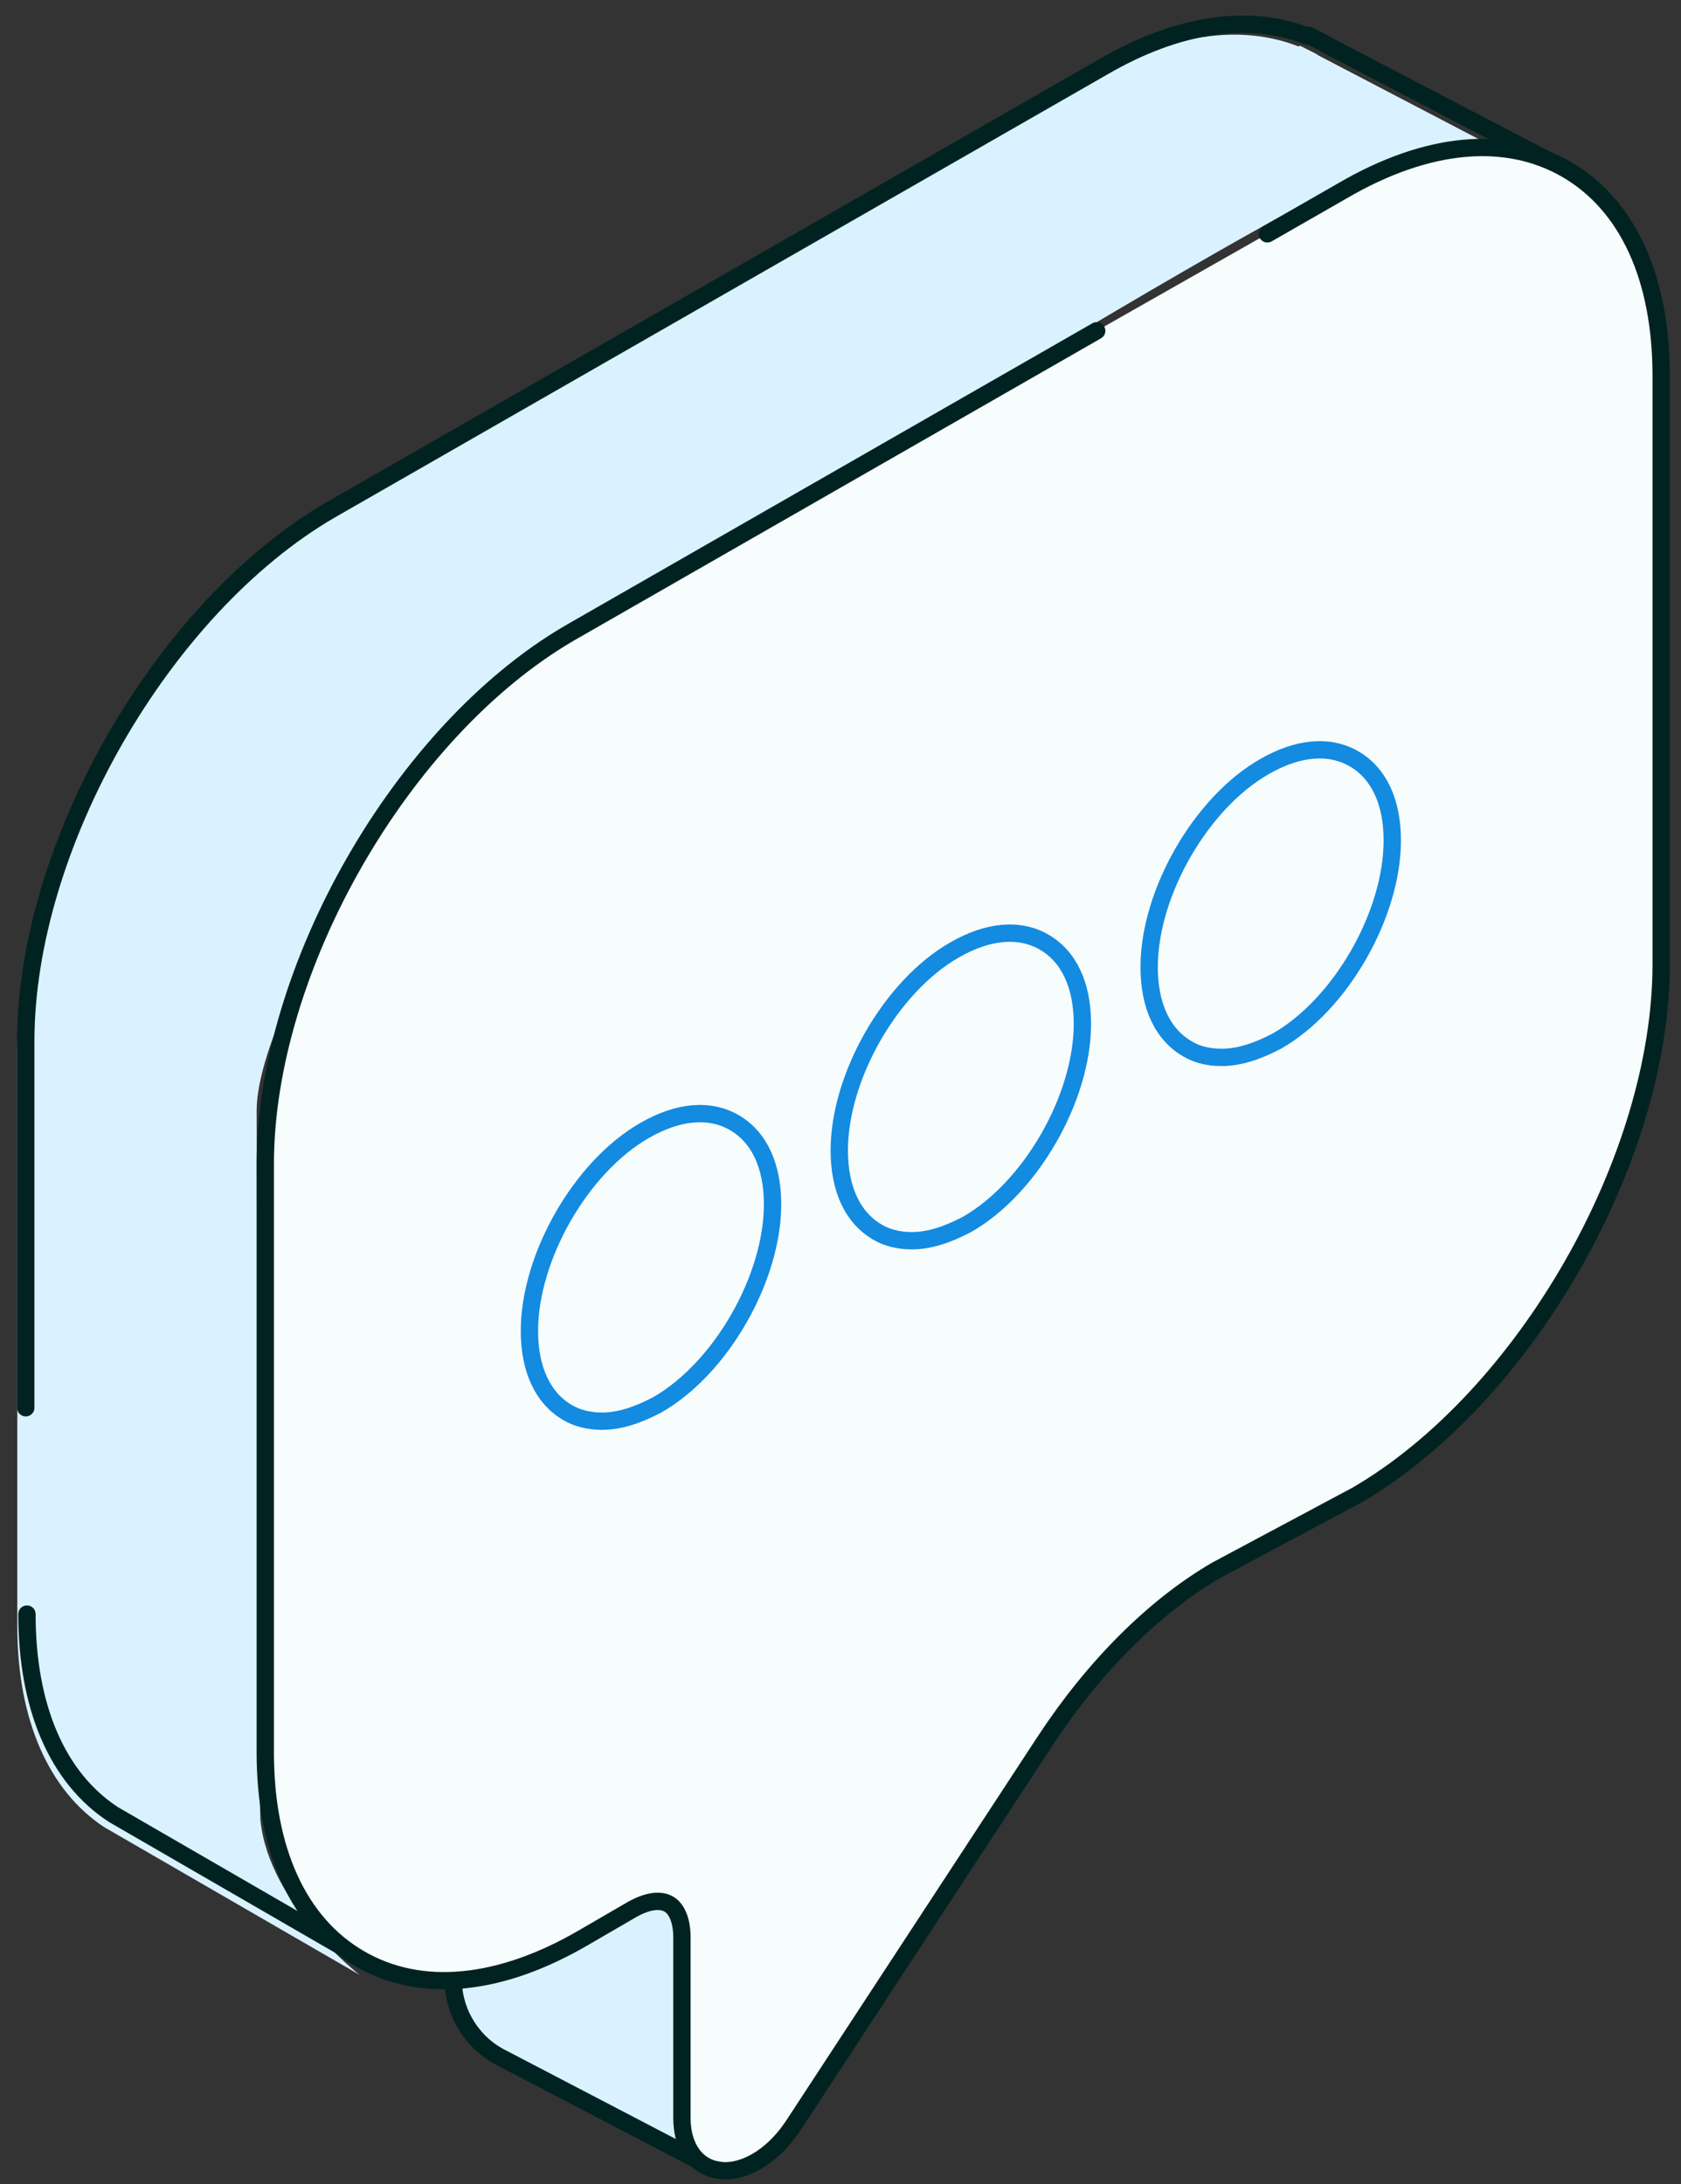 <svg width="97" height="126" viewBox="0 0 97 126" fill="none" xmlns="http://www.w3.org/2000/svg">
<rect x="0" y="0" width="97" height="126" fill="#333333" stroke="none"/>
<path d="M26.868 114.149L26.152 114.315C26.207 116.197 27.308 117.914 29.014 118.744L41.008 125.001C41.008 125.001 38.917 122.62 39.302 120.295C39.687 117.969 40.017 108.889 38.037 109.664C36.056 110.439 31.985 113.097 31.104 113.263C30.169 113.429 26.868 114.149 26.868 114.149Z" fill="#DAF2FF"/>
<path d="M20.751 113.92L6.006 105.394C2.814 103.29 0.999 99.192 0.999 93.822V60.656C0.999 49.416 8.867 35.685 18.55 30.038L63.171 4.457C67.463 1.966 71.589 1.357 74.945 2.686L75 2.63L75.88 3.073C76.046 3.184 76.156 3.239 76.266 3.295L89.525 10.216C89.525 10.216 83.748 8.278 78.411 10.216C73.075 12.154 28.178 39.561 25.593 42.661C23.007 45.762 14.809 58.608 14.809 64.089C14.809 69.57 14.919 103.788 15.029 105.006C15.524 109.879 20.751 113.92 20.751 113.92Z" fill="#DAF2FF"/>
<path d="M26.868 114.149L26.152 114.316C26.207 116.198 27.308 117.914 29.014 118.745L41.008 125.002" stroke="#002321" stroke-miterlimit="22.926" stroke-linecap="round" stroke-linejoin="round"/>
<path d="M1.555 93.109C1.555 98.48 3.315 102.577 6.561 104.681L21.307 113.208" stroke="#002321" stroke-miterlimit="22.926" stroke-linecap="round" stroke-linejoin="round"/>
<path d="M90.014 9.614L76.754 2.693C76.644 2.638 76.534 2.582 76.369 2.472L75.489 2.029L75.433 2.084C72.077 0.755 67.951 1.364 63.659 3.856L19.038 29.436C9.355 35.084 1.487 48.815 1.487 60.055V81.205" stroke="#002321" stroke-miterlimit="22.926" stroke-linecap="round" stroke-linejoin="round"/>
<path d="M63.284 19.082L32.858 36.523C23.175 42.17 15.307 55.902 15.307 67.141V101.082C15.307 106.73 17.232 110.938 20.754 112.986C24.275 115.035 28.842 114.592 33.683 111.768L36.544 110.107C37.37 109.664 38.085 109.553 38.58 109.83C39.075 110.107 39.35 110.827 39.35 111.768V122.177C39.35 123.672 40.011 124.78 41.111 125.112C41.331 125.167 41.606 125.223 41.826 125.223C43.202 125.223 44.742 124.226 45.843 122.51L60.313 100.418C63.119 96.154 66.585 92.666 70.216 90.562L78.304 86.243C87.988 80.596 95.856 66.865 95.856 55.625V21.684C95.856 16.037 93.93 11.829 90.409 9.78C86.887 7.731 82.321 8.174 77.479 10.998L73.132 13.49" fill="#F7FCFD"/>
<path d="M63.284 19.082L32.858 36.523C23.175 42.17 15.307 55.902 15.307 67.141V101.082C15.307 106.73 17.232 110.938 20.754 112.986C24.275 115.035 28.842 114.592 33.683 111.768L36.544 110.107C37.37 109.664 38.085 109.553 38.58 109.83C39.075 110.107 39.35 110.827 39.35 111.768V122.177C39.35 123.672 40.011 124.78 41.111 125.112C41.331 125.167 41.606 125.223 41.826 125.223C43.202 125.223 44.742 124.226 45.843 122.51L60.313 100.418C63.119 96.154 66.585 92.666 70.216 90.562L78.304 86.243C87.988 80.596 95.856 66.865 95.856 55.625V21.684C95.856 16.037 93.93 11.829 90.409 9.78C86.887 7.731 82.321 8.174 77.479 10.998L73.132 13.49" stroke="#002321" stroke-miterlimit="22.926" stroke-linecap="round" stroke-linejoin="round"/>
<path d="M70.491 60.996C71.482 60.996 72.527 60.663 73.683 60.054C77.369 57.95 80.34 52.746 80.34 48.482C80.34 46.268 79.57 44.607 78.139 43.776C76.709 42.946 74.893 43.112 72.967 44.219C69.281 46.323 66.31 51.528 66.31 55.791C66.31 58.006 67.08 59.667 68.511 60.497C69.061 60.83 69.721 60.996 70.491 60.996Z" stroke="#138BE1" stroke-miterlimit="22.926" stroke-linecap="round" stroke-linejoin="round"/>
<path d="M52.611 71.571C53.601 71.571 54.646 71.239 55.802 70.629C59.488 68.525 62.459 63.321 62.459 59.058C62.459 56.843 61.689 55.182 60.258 54.351C58.828 53.521 57.012 53.687 55.086 54.794C51.4 56.898 48.429 62.103 48.429 66.366C48.429 68.581 49.199 70.242 50.63 71.073C51.18 71.405 51.895 71.571 52.611 71.571Z" stroke="#138BE1" stroke-miterlimit="22.926" stroke-linecap="round" stroke-linejoin="round"/>
<path d="M34.732 81.981C35.722 81.981 36.767 81.649 37.923 81.04C41.609 78.936 44.58 73.731 44.58 69.468C44.58 67.253 43.81 65.592 42.379 64.761C40.949 63.931 39.133 64.097 37.207 65.204C33.521 67.308 30.55 72.513 30.55 76.776C30.55 78.991 31.32 80.652 32.751 81.483C33.301 81.815 34.016 81.981 34.732 81.981Z" stroke="#138BE1" stroke-miterlimit="22.926" stroke-linecap="round" stroke-linejoin="round"/>
</svg>
